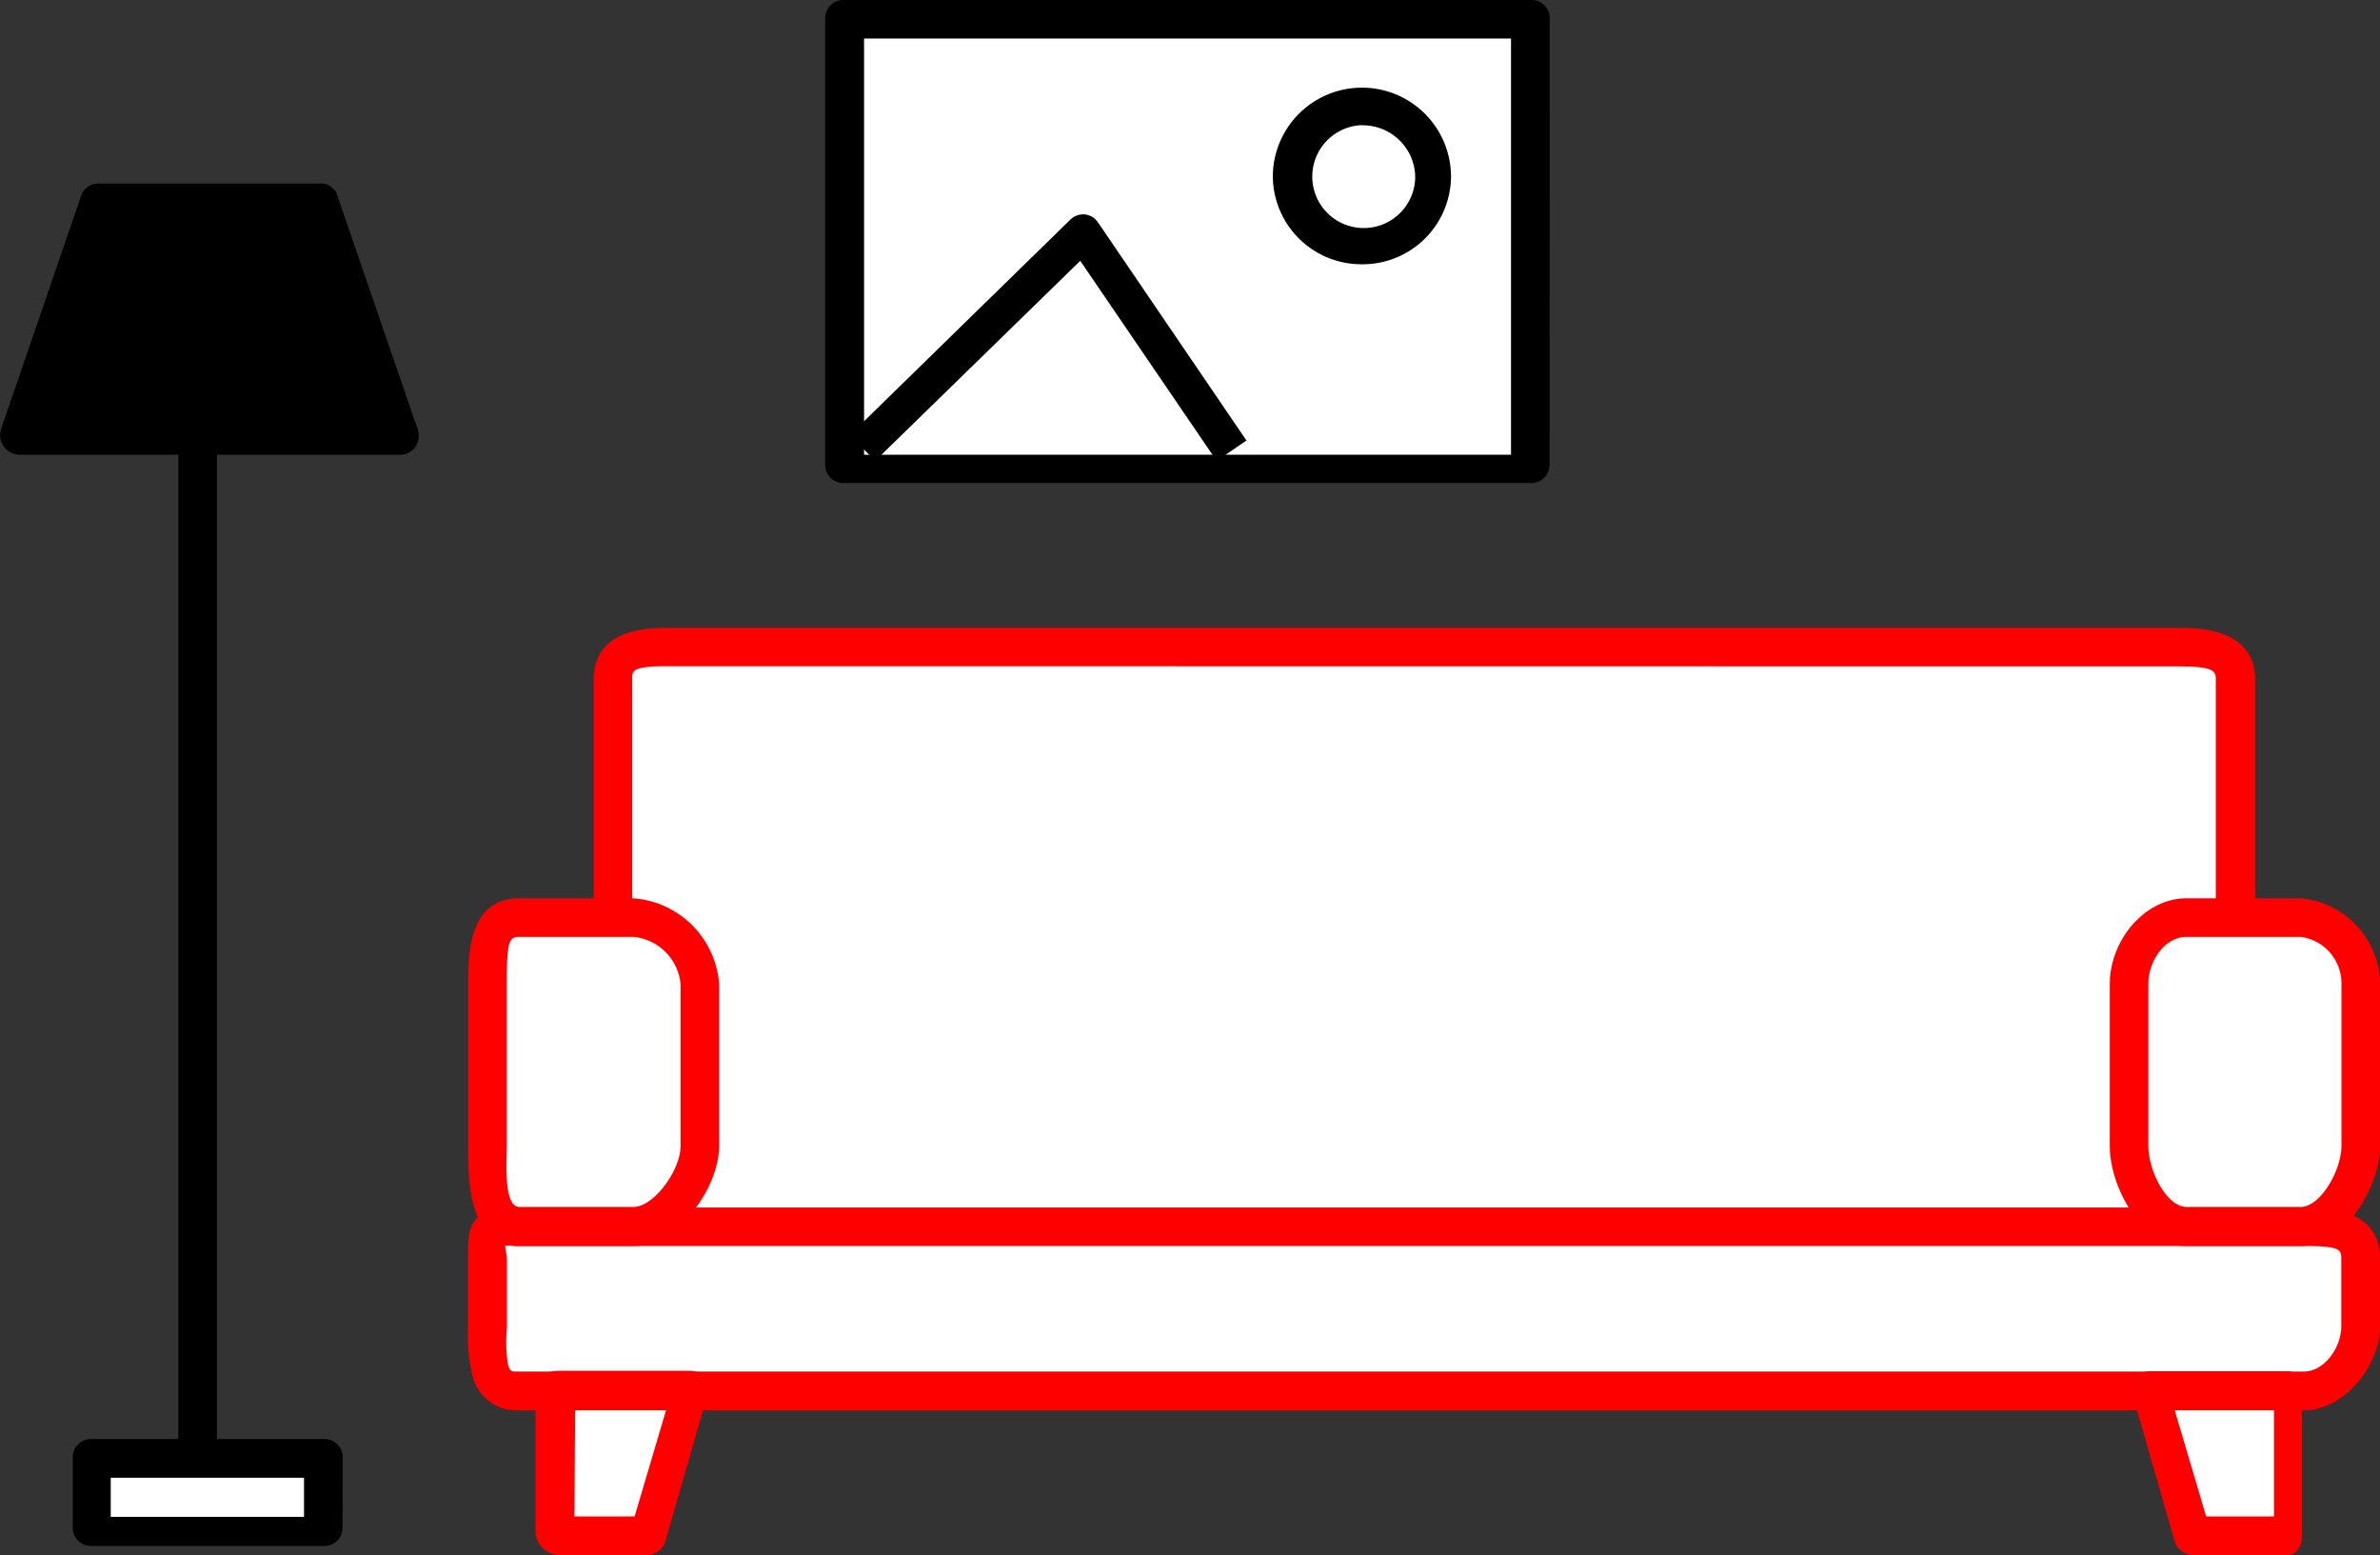 <svg xmlns="http://www.w3.org/2000/svg" viewBox="0 0 130.89 85.5"><rect x="0" y="0" width="130.89" height="85.5" fill="#333333" stroke="none"/><defs><style>.cls-1{fill:#fff;}.cls-2{fill:red;}</style></defs><title>montaz a instalace</title><g id="Vrstva_2" data-name="Vrstva 2"><g id="Vrstva_1-2" data-name="Vrstva 1"><rect class="cls-1" x="46.45" y="1.06" width="37.71" height="24.96"/><path d="M85.22,25.56a1,1,0,0,1-1,1H46.38a1,1,0,0,1-1-1V1a1,1,0,0,1,1-1H84.23a1,1,0,0,1,1,1ZM47.52,25H83.1V2.12H47.52Z"/><polyline class="cls-1" points="48.15 23.94 59.57 12.78 67.18 23.94"/><path d="M48.13,25.34l-1.39-1.42L58.87,12.07a1,1,0,0,1,.79-.28,1,1,0,0,1,.72.43l8.17,12-1.64,1.12-7.5-11Z"/><path class="cls-1" d="M122.93,67.2c0,1.76-1.71,2.37-3.52,2.37H37.1c-1.8,0-3.39-.61-3.39-2.37V37.4c0-1.76,1.59-1.82,3.39-1.82h82.32c1.8,0,3.52.06,3.52,1.82Z"/><path class="cls-2" d="M119.41,70.63H37.1c-4,0-4.45-2.46-4.45-3.43V37.4c0-2.67,2.58-2.88,4-2.88h83.28c1.38,0,4.1.22,4.1,2.88V67.2C124,68.4,123.27,70.63,119.41,70.63Zm-82.8-34c-2,0-1.84.32-1.84.76V67.2c0,.34-.16,1.31,2.32,1.31h82.32c2.45,0,2.45-1,2.45-1.31V37.4c0-.46,0-.76-2-.76Z"/><path class="cls-1" d="M129.83,72.94c0,1.67-1.42,3.53-3.13,3.53H28.38c-1.7,0-1.57-1.87-1.57-3.53V69.23c0-1.66-.13-1.79,1.57-1.79h98.33c1.7,0,3.13.12,3.13,1.79Z"/><path class="cls-2" d="M126.71,77.54H28.38A2.45,2.45,0,0,1,26,75.69,9.22,9.22,0,0,1,25.74,73V69.23c0-1,0-1.71.45-2.22a2.76,2.76,0,0,1,2.19-.62h98.33c1.32,0,4.19.08,4.19,2.85v3.71C130.89,75,129,77.54,126.71,77.54Zm-98.92-9c0,.2.09.45.09.71v3.74A8.24,8.24,0,0,0,27.93,75c.11.32.11.41.44.41h98.33c1.16,0,2.06-1.36,2.06-2.47V69.23c0-.51,0-.72-2.06-.72H28.38C28.23,68.51,28,68.48,27.78,68.49Z"/><path class="cls-1" d="M38.49,63c0,1.76-1.85,4.42-3.65,4.42H28.56c-1.8,0-1.75-2.66-1.75-4.42V54.1c0-1.76-.05-3.65,1.75-3.65h6.28a4,4,0,0,1,3.65,3.65Z"/><path class="cls-2" d="M34.84,68.51H28.56c-2.86,0-2.81-3.86-2.81-5.48V54.1c0-1.57,0-4.71,2.81-4.71h6.28a5.11,5.11,0,0,1,4.71,4.71V63C39.55,65.34,37.23,68.51,34.84,68.51Zm-6.28-17c-.55,0-.69.2-.69,2.59V63c0,.85-.19,3.36.69,3.36h6.28c1.11,0,2.59-2,2.59-3.36V54.1a2.89,2.89,0,0,0-2.59-2.59Z"/><path class="cls-1" d="M129.83,63c0,1.76-1.5,4.42-3.3,4.42h-6.28c-1.8,0-3.16-2.66-3.16-4.42V54.1c0-1.76,1.36-3.65,3.16-3.65h6.28a3.68,3.68,0,0,1,3.3,3.65Z"/><path class="cls-2" d="M126.53,68.51h-6.28c-2.51,0-4.22-3.3-4.22-5.48V54.1c0-2.39,1.91-4.71,4.22-4.71h6.28a4.8,4.8,0,0,1,4.37,4.71V63C130.89,65.21,129,68.51,126.53,68.51Zm-6.28-17c-1.19,0-2.1,1.32-2.1,2.59V63c0,1.36,1,3.36,2.1,3.36h6.28c1.08,0,2.24-2,2.24-3.36V54.1a2.58,2.58,0,0,0-2.24-2.59Z"/><polygon class="cls-1" points="35.64 84.44 30.52 84.44 30.52 76.47 37.94 76.47 35.64 84.44"/><path class="cls-2" d="M35.64,85.5h-5a1.37,1.37,0,0,1-1.19-1.2V76.37c0-.55.64-1,1.19-1h7.29a1,1,0,0,1,1,1.25l-2.3,8A1.09,1.09,0,0,1,35.64,85.5Zm-4.05-2.12h3.31l1.73-5.84h-5Z"/><polygon class="cls-1" points="120.58 84.44 125.58 84.44 125.58 76.47 118.28 76.47 120.58 84.44"/><path class="cls-2" d="M125.83,85.5h-5.25a1.09,1.09,0,0,1-1-.82l-2.3-8a1,1,0,0,1,.16-.88,1,1,0,0,1,.79-.41h7.55c.55,0,.82.42.82,1v7.93C126.65,84.85,126.37,85.5,125.83,85.5Zm-4.5-2.12h3.73V77.54H119.6Z"/><ellipse class="cls-1" cx="74.91" cy="9.72" rx="3.91" ry="3.82"/><path d="M74.91,14.53A4.87,4.87,0,0,1,70,9.72a4.9,4.9,0,0,1,9.8,0A4.86,4.86,0,0,1,74.91,14.53Zm0-7.65a2.83,2.83,0,1,0,2.92,2.83A2.88,2.88,0,0,0,74.91,6.89Z"/><polygon points="22.01 23.9 0.99 23.9 5.42 11.15 17.59 11.15 22.01 23.9"/><path d="M22,25H1a1.07,1.07,0,0,1-.81-.48,1.06,1.06,0,0,1-.13-.93L4.48,10.71a1,1,0,0,1,.94-.62H17.59a.93.93,0,0,1,.94.6l4.36,12.68a1.19,1.19,0,0,1,.13.55A1,1,0,0,1,22,25ZM2.38,22.84H20.62L16.88,11.68H6.12Z"/><path d="M10.87,81.33a1.05,1.05,0,0,1-1.06-1V23.83a1.06,1.06,0,0,1,2.12,0V80.34A1.05,1.05,0,0,1,10.87,81.33Z"/><rect class="cls-1" x="5.03" y="80.19" width="12.75" height="4.25"/><path d="M18.84,84a1,1,0,0,1-1,1H5a1,1,0,0,1-1-1V80.12a1,1,0,0,1,1-1H17.85a1,1,0,0,1,1,1Zm-12.75-.6H16.72V81.25H6.09Z"/></g></g></svg>